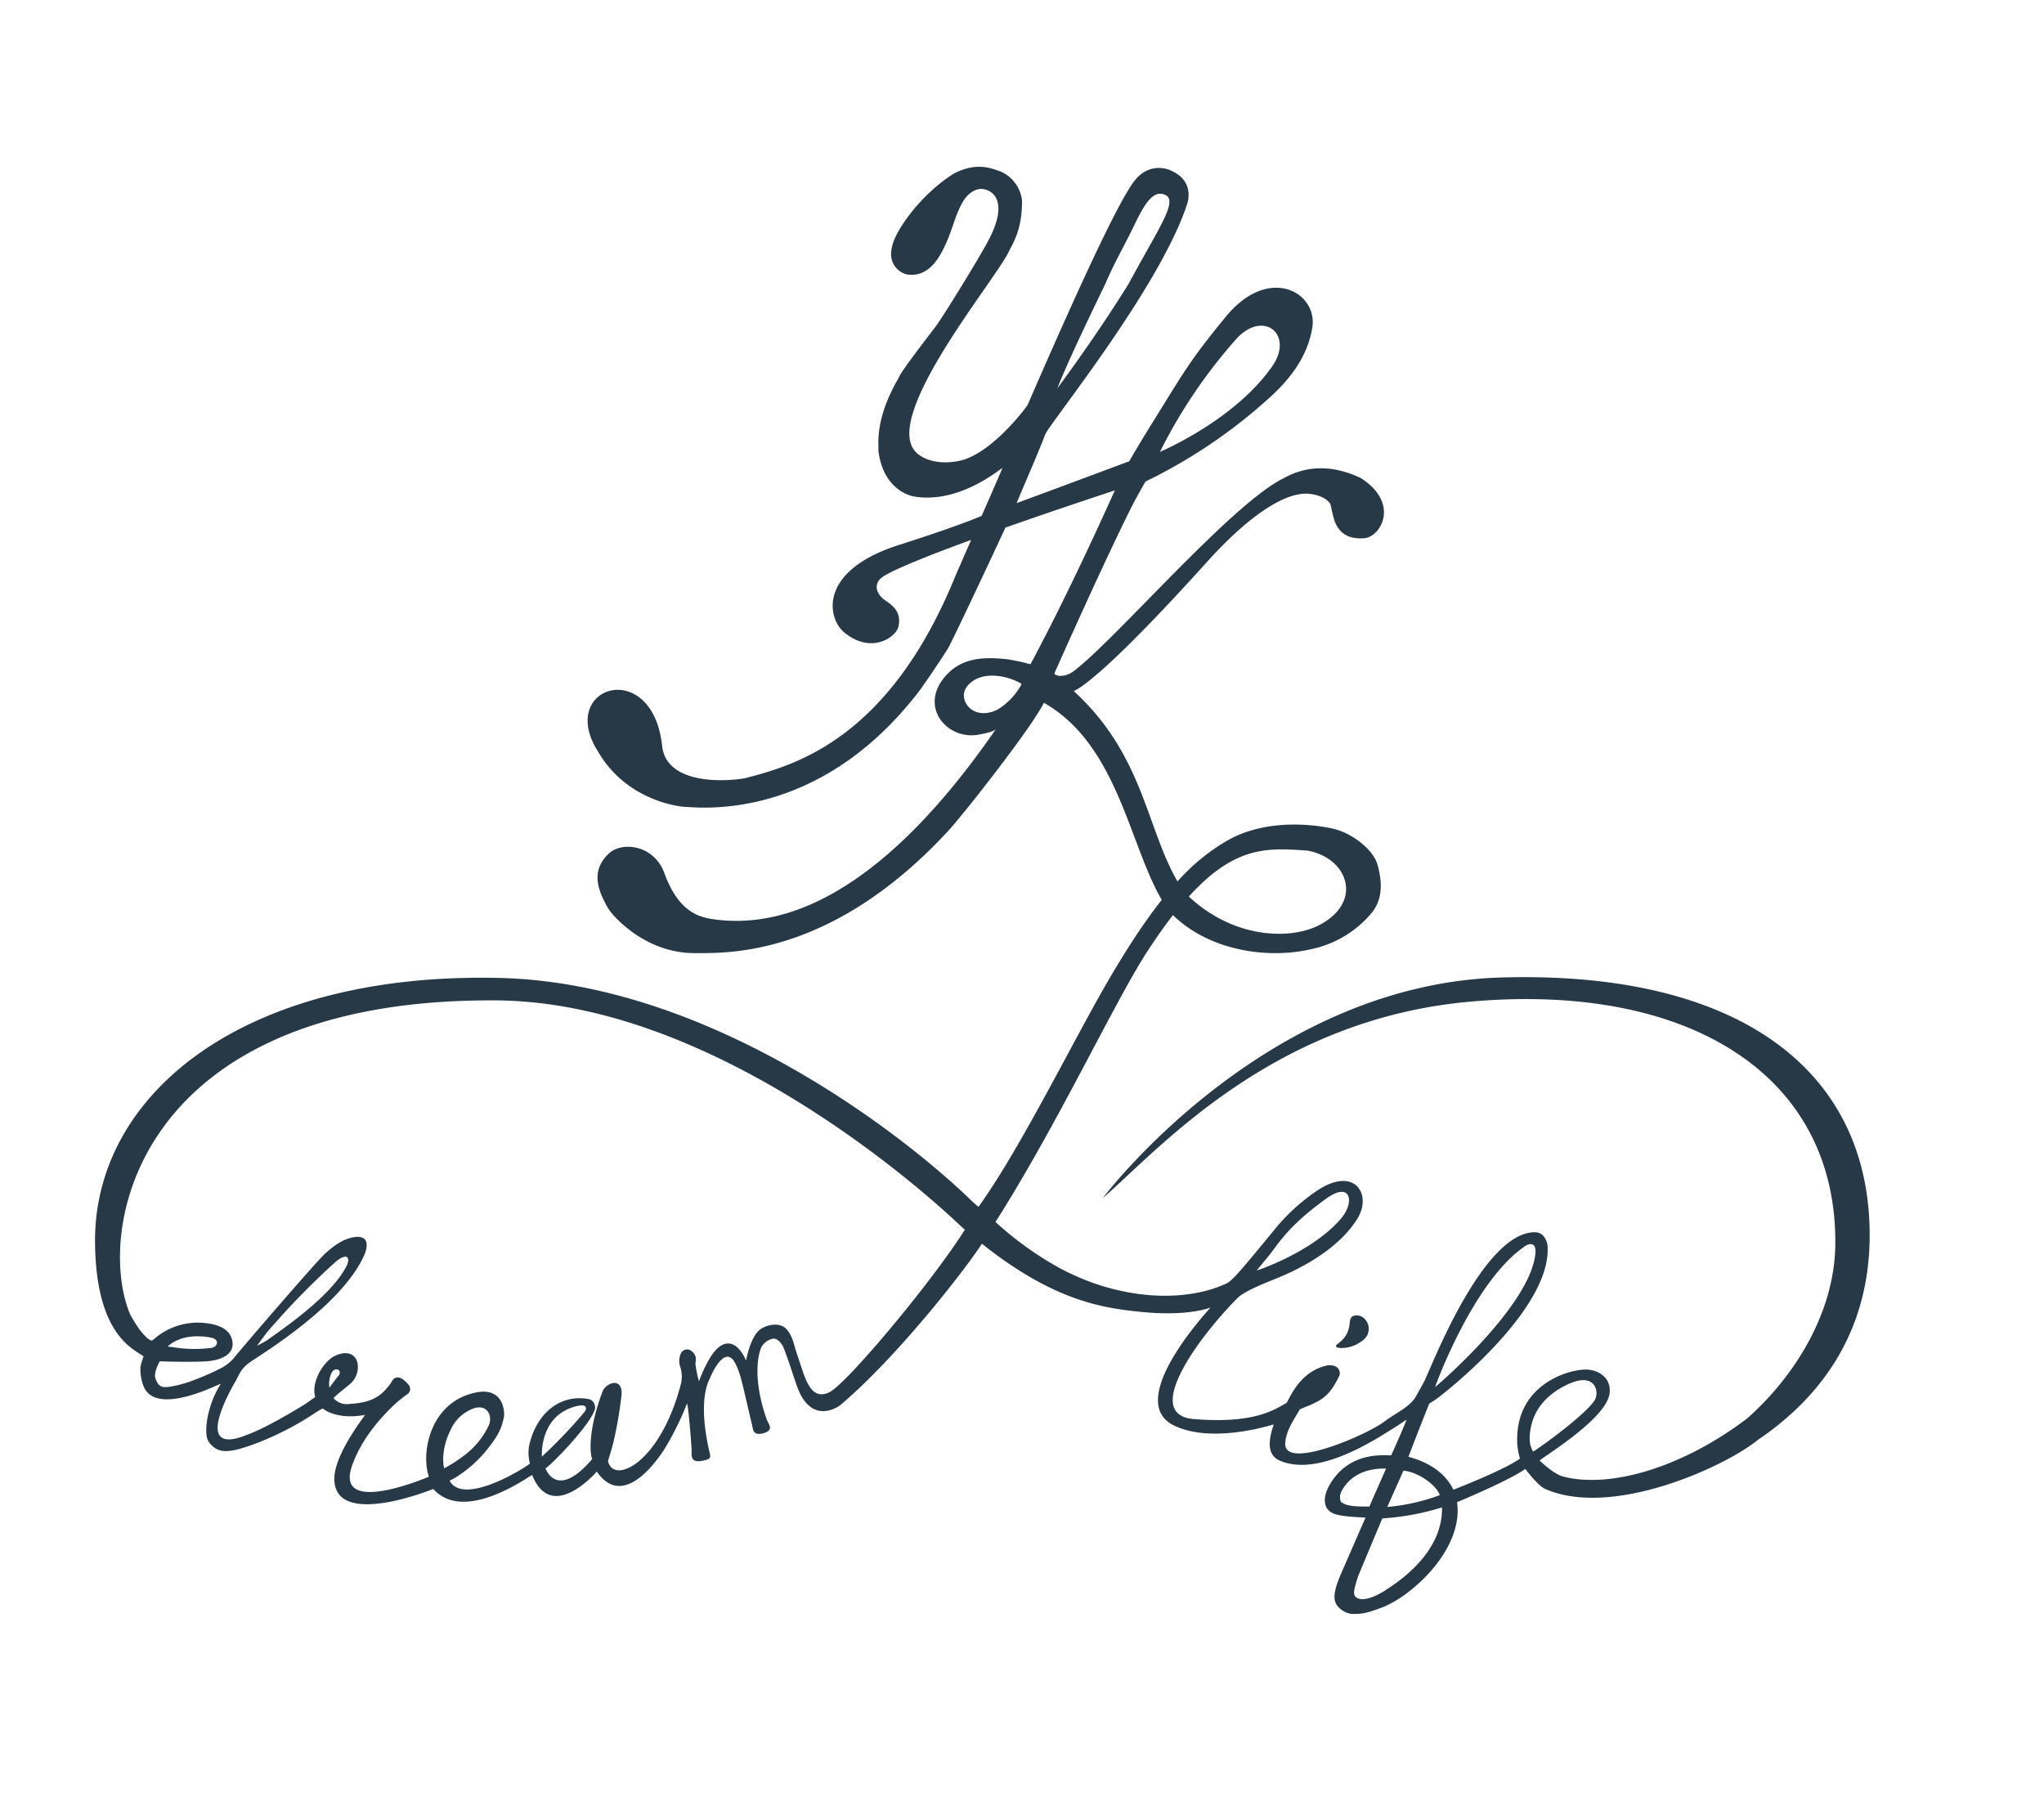 <?xml version="1.0" encoding="UTF-8"?> <svg xmlns="http://www.w3.org/2000/svg" width="576" height="509" viewBox="0 0 576 509"><g id="_11" data-name="11" transform="translate(-84.41 -2.937)"><rect id="Rectangle_1" data-name="Rectangle 1" width="576" height="509" transform="translate(84.41 2.937)" fill="none"></rect><g id="Group_1" data-name="Group 1"><path id="Path_1" data-name="Path 1" d="M611.28,351c0-46.46-36.93-74.65-104.11-72.58-66.94,2.07-112,62.17-112,62.17,15.89-13.81,47.68-50.41,103.56-55.38,61.64-5.49,103.28,20.73,102.87,68.34-.16,19.69-11.92,37.74-24.87,49.14h0c-18.54,14.06-38.9,19.77-51.88,16.34-2.78-.74-6.57-4.51-6.57-4.51,1.55-1.39,18.95-11.9,19.72-19,.46-4.23-3-6.5-6.44-6.62-4.94-.17-20.73,4.24-19.55,21.45a26.552,26.552,0,0,0,.71,3.65c-4.57,3.28-18.74,8.76-18.74,8.76-2.23-4.64-6.76-7.71-12.68-9.27,0,0,3-7.85,5.87-15l1.48-.93c1.65-1,33-25.23,31.87-43.42,0-.78-.72-3.93-3.57-3.94-14.69-.07-29.16,38-31.09,41.82-.92,1.81-2.77,5-2.77,5a11.721,11.721,0,0,1-1.93,2c-1.82,1.52-4.65,3-6.57,4.49-5.15,3.9-28.5,13.95-28,6.11.23-3.54,2.36-6.44,4.1-9.5,0,0,.92-.41,1.32-.57,5.78-2.24,7.26-3.88,9.66-8.55a2.15,2.15,0,0,0-.79-2.94,4.06,4.06,0,0,0-2.74-.26c-8.1,1.91-10.61,10.2-11.26,10.55-3.11,1.67-8.77,5.94-26.13,4.49-14.81-1.25,1.82-23.5,12.47-34.18,1.63-1.63,6.63-3.73,9.31-4.81,2.24-.91,17.62-6.51,24.4-17.49,4.29-6.94-.95-15.19-11.84-7.56a55.439,55.439,0,0,0-11.36,10.46c-9.19,11.19-12,14.58-13.7,15.37-11.48,5.41-30.41,5-48.09-4.93a93.778,93.778,0,0,1-17-12.4l1.18-1.87c16.9-26.93,32.51-60.29,41.37-74,2.63-4.07,5.11-7.58,7.47-10.61,10.19,10,26.59,12.49,39,9.59A30.16,30.16,0,0,0,471.1,260c1.87-2.37,3.53-6.34,1.44-13.53-1.2-4.14-7.2-8.84-12.53-10,0,0-17.15-4.34-30.44,3.76a56.75,56.75,0,0,0-13.34,11.11c-.23-.39-.44-.77-.64-1.14-8.2-15-9.46-34.89-28.4-52.33-1-.88,1.07,3.67,37.53-36.77,3.86-4.29,16.56-17.9,26.64-19,2.61-.28,6.67.67,7.94,2.88.12.2.74,3.62,1.25,4.91,1.43,3.58,4.09,5,8.17,4.73,4.73-.19,10.4-9.83-.91-17-5.72-2.69-13.49-4.48-21.69.1-14.8,7.23-48,46.21-59.4,54.54-2.85,1.92-5.43,1-5.14.35,2.2-5,15.62-35,22.51-48.39.54-1,2.41-4.37,3.12-5.58a148.121,148.121,0,0,0,35.36-24c5-4.59,10.34-11,11.65-19.43,1.55-9.9-12.27-17.79-24.39-3-10.47,12.73-12.06,16.08-20.18,29.06-5.66,9.14-7,11.65-7,11.65s-23.62,8.83-31.77,11.8c.17-.41.31-.72.39-.93.52-1.3,6.69-15.51,7.62-18.31s32.56-41.59,40.15-65.34c.48-1.77,1.15-6.46-4.38-9-1.63-.91-7-2.39-11,3.36C400.75,58.6,394,70.94,374,117.05c-.1.27-8.84,12.17-17.52,15.28-3.71,1.25-9.39,1.52-13.18-1.28-12.07-8.78,21-48.33,25.29-57,1.1-2.38,3.92-6.15,3.82-14.72a10.25,10.25,0,0,0-5.87-8c-3-1.09-7-2.72-13.31.5-9.68,6.12-16.25,16-17.27,20-1.71,5.49,2,8.06,4.1,8.45,6.52,1,9.56-5.78,10.87-8.61,1.47-3.14,2.31-6.55,3.71-9.72,1-2.2,2.43-4.93,5.47-5.69,2.24-.56,9.6,1.53,2.91,14.3-2.75,5.25-12.5,21-14.7,24.06-2,2.72-10.17,13.12-10.66,14.79-7.12,12.23-5.46,19.25-5.74,20.42,1.42,11.65,9.71,12.92,9.9,13,12.87,2.28,24.48-7.82,25.06-8-.17.52-2.87,6.72-5.84,13.49-3.55,1.48-9.89,3.91-24.11,8.46-22.05,7.35-19.35,20.53-14.55,24.44,7.56,6.16,14.57,1.33,15.23-1.78.89-4.25-1.89-6-3.69-7.28-2.49-1.66-3.43-4.42-1.19-6.33s13.16-6.3,25.35-10.74c-2.45,5.6-4.55,10.39-4.87,11.22-18.57,44.77-44.5,52.27-58.92,55.94-6.3,1.1-21.73,1.57-23.25-8.71-2.5-25.82-30.06-17.3-18,1.37,8,13.63,22.78,15.49,25.08,15.44,15.36,1.21,41.89-2.88,64.46-31.56,1.83-2.18,8.1-11.65,9.07-13.3s10.66-22.13,16.08-33.87c15.78-5.55,30.84-10.48,30.84-10.48-7.11,15.82-15.64,33.82-23.77,49a58.84,58.84,0,0,0-6.62-1.43c-4.87-.45-11.84-1.07-16.9,4.28-8.53,9,.22,18.92,9.28,16.9.8-.17,3.9-.62,4.58-1.61-18,26.16-46.69,58.28-79.5,53.74-4.28-.59-10-2.06-14-13-3-8.18-12.09-8.94-15.64-5.57-4.73,4.49-3.76,9.53-.06,15.71.86,1.44,9.85,12.29,24,12.37,9.07,0,38.5,1.31,71.48-34.22,4.58-4.94,23.87-29.53,27.16-36.33,20.23,11.54,23.86,38.45,32.46,54.2l.74,1.36c-5.4,6.84-11.81,16.57-19.64,30.85-10.58,19.29-21.94,41.65-32,55.67-1.22-1.07-1.45-1.25-1.92-1.71-16.67-16.3-72.26-61.44-133.2-62.82-72.77-1.65-114.24,33.24-113.83,74.65.26,25.93,10.79,29.87,13.68,32a18.279,18.279,0,0,0-.87,2.94,13,13,0,0,0,.65,4.85c2.9,9.72,21.31,0,22-.08-3.78,5.8-5.06,14.08-3.41,16.38,1.93,2.68,4.16,2.92,7.2,2.33,3.6-.69,13.52-4.27,22.59-10.38a23.008,23.008,0,0,1,2.33-1.36,9.161,9.161,0,0,0,2,1.17c4.53,1.79,9.15.73,9.93.65-.1.3-8.53,10.89-8.66,17.79-.26,14.58,27.88,3.07,27.88,3.07,9,10.09,27.75-4.25,27.88-3.9,5.52,13.8,18.2-1,18.2-1,5.93,8.71,13.7,1.9,19.08-6.36A81.73,81.73,0,0,0,278,398.49c.37.2,1.38,12.7,1.31,13.63-.13,1.85.35,3,3,2.49,2.95-.57,2.31-1.07,1.8-3.46-2.19-10.21-1.29-15.88-.1-18.79,2.39-5.83,5.53-9.83,7.84-4.74,1.48,3.25,1.5,4.33,4.45,16.69.33,1.4.21,3.38,3.31,2.5s1.26-2.7.89-3.76c-4-11.28-2.56-18.45-1.45-20.63a4.92,4.92,0,0,1,3.33-2.26c1.32,0,2.43,1.65,2.73,2.33.89,2,2.61,7.39,3.77,10.76,4.13,12.05,12.32,5.67,12.32,5.67,15.79-13.34,34.56-37.34,39.92-45.48,20.35,16.23,34.19,18.05,44,19.12,14.11,1.54,20.22-1.13,20.36-1.12,1.48-1.37-25.06,26-10.23,33.22,11.1,5.38,28.17-.45,28.1-.27-2,5.73-1.3,8.82,1.66,10.14,11.44,5.07,28.81-7.19,32.63-9.43.4-.24,3.09-2.08,3.09-2.08.2.08-4.25,10-4.25,10-.52.37-11.63-1.92-17.5,8.58-1.7,3.05-2,6.63,1.38,7.93,1.7.65,5.32.95,8.86,1.07l-6.64,15.23c-2.16,4.89-2.28,6.8-2,8.17.38,1.89,2.83,3.69,4.95,3.76,3,.09,4.76-.48,8.29-1.8,8.58-3.23,23.11-16.6,21.18-29.68,0,0,14.47-6,19.24-9.37,0,0,3.54,4.7,5.52,5.59,18.92,8.42,50.9-6.28,60.09-13.84h0C597.1,397,611.28,378.72,611.28,351Zm-97.48,3.36c2.65-1.86,3.48-.18,3.31,1.62-1.23,14.86-28.05,37.75-28.26,37.81-.03-.16,10.56-29.33,24.95-39.41Zm-73.08,3.95c3.84-4.3,5.47-9,17.58-17.7,6.78-4.84,8,1.12,3.94,5.81-8.06,9.39-23.42,14.51-23.67,14.55.1-.15,2.02-2.49,2.15-2.64ZM452.55,242.6c11.8,1.93,16.22,14.58,3.54,21.08-8.1,4.15-23.9,3.83-36.67-8.08,13.17-14.54,22.47-13.66,33.13-12.98ZM433,98.23c7.59-8,16.11-1,9.93,7.93-10.65,15.3-31.65,24.12-31.65,24.12A146.362,146.362,0,0,1,433,98.23Zm-37.2-15.1c2.87-6.65,5.11-10.27,7.95-16.12,3-6.26,5.64-11.06,9.28-9,2.22,1.25.09,5.52-2.72,10.72-1.75,3.22-5.66,10.07-7.9,14.28-10,16-19.43,28.49-19.91,29.19C381.88,113.71,383.23,109,395.8,83.13ZM365.35,203c-7,3.26-11.26-3.05-8.43-6.62,3.83-4.82,11.76-3,15.39-.68a18.58,18.58,0,0,1-6.96,7.3ZM177.23,394a7.37,7.37,0,0,1,.74-4.42c1.19-1.59,2.88-.36,1.89,1C179.05,391.52,177.23,394,177.23,394Zm32.4,22.72c-.22-.2-1.15-5,1.7-10.65A11.34,11.34,0,0,1,217,400.2c4.76-2.27,6.49,2,5,4.73a22.49,22.49,0,0,1-7,8.33,39.364,39.364,0,0,1-5.37,3.44Zm38-17.64c2.13-.42,2.23.86,1.49,1.77a140.3,140.3,0,0,1-12,12.58s-.92-12.13,10.46-14.37Zm70.73-3.89c-5.89,3-7.23-4.67-9.32-10.55-.89-2.5-1.11-4.9-2.88-7-1.94-2.31-5.83-1.36-7.58,0-2.85,2.21-3.93,8.78-3.93,8.78a10.38,10.38,0,0,0-2.71-4c-3.25-2.36-5.81.59-7.34,3a38.641,38.641,0,0,0-3.22,6.79,32.2,32.2,0,0,1-1-4.93c.18-1.38.41-2.6-1.46-3.86a2,2,0,0,0-2.61.86,5.22,5.22,0,0,0-.18,3.94,8.93,8.93,0,0,1,.21,4.53c-5.81,22.67-19.12,28.69-20.6,21.91,0,0,1.28-4.08,1.59-5.54a115.556,115.556,0,0,0,2.19-12.72c.66-5.52-4.3-4-5.34-1.24-4.35,11.61-3.4,18-2.88,18.94-10.05,11.82-13.17,2.65-13.17,2.65,2.33-1.62,12.75-12.49,13.92-16.67a2.46,2.46,0,0,0-1.39-2.78c-7.76-1.66-14.36,3.21-16.78,11.63a11.38,11.38,0,0,0-.13,6.44c-1,1-18.72,12.19-22.64,4.84,0,0,.89-.42,1.52-.8a35.741,35.741,0,0,0,9.14-8.08c2.46-3.17,3.88-5.2,4.65-9.07.21-1,.21-8.68-8.14-6.85-12.87,2.81-15.28,17.23-13,23.68,0,0-26.89,11.57-21.63-3.2,2.29-6.41,6.55-12,11.77-17a37.566,37.566,0,0,1,3.71-3,1.81,1.81,0,0,0,.37-2.77c-1.44-1.72-3.31-2.93-4.54-1.1-.13.2-.39.66-.52.84-2.8,3.82-5.48,5.35-11.64,5.74a4.89,4.89,0,0,1-4.41-1.66c1.14-1.21,3.35-2.83,4.69-4a6.28,6.28,0,0,0,2.12-5.58,3.59,3.59,0,0,0-1.55-2.59c-1.54-.88-3.34-.47-4.94.31-2.39,1.18-5.11,4.84-5.64,8.56a7.76,7.76,0,0,0,.15,3s-2.11,1.54-3.06,2.14c-3.24,2-6.62,3.95-10.06,5.74a55,55,0,0,1-7.36,3.25c-14.52,5.06-2-15.44-1.69-16.05,1.17-2.35,1.65-3.33,3.82-4.9,2.78-2,26-15.87,32.24-30.32a6.56,6.56,0,0,0,.61-3c-.11-1.56-1.41-2.2-3.27-1.95-3.42.44-6.22,2.69-8.33,4.57-2.37,2.11-23.26,26.34-26.08,29.85a12,12,0,0,1-3.87,2.79,69.6,69.6,0,0,1-7.55,3.27,32.479,32.479,0,0,1-6.4,1.71c-2.48.36-3.19-.2-4-2.33-.61-1.69,1.21-4.84,1.21-4.84,2.66.1,11,.27,13.85-.06,5.32-.62,7.18-3,6.58-5.78-.55-2.49-2.47-4.32-7.4-4.91a18.71,18.71,0,0,0-13.74,3.74c-.89.71-1.32,1.17-1.66,1.18a7,7,0,0,1-1-.57,18.171,18.171,0,0,1-2.37-2.62,41.7,41.7,0,0,1-2.6-4.2c-2.3-5.42-3.45-13.17-2.58-21.85,2.88-28.53,27.65-67.16,105.71-66.64,60.14.4,118.26,51.72,130.16,62.86.93.88.45.43,1.93,1.77-9.85,15.51-33.31,43.3-38,45.68Zm-161.48-13c.07-.2,2.83-3.9,3-4.06a217.449,217.449,0,0,1,18.91-19.42c3.87-3.29,4.61-1,2.81,1.86-5,8.83-20.24,18.73-21.68,19.9a29.993,29.993,0,0,1-3.09,1.72Zm-25.19.2s3.72-4.14,12.24-2.48c2.24.43,2,2.33.3,2.84a36.786,36.786,0,0,1-8.36.19c-3.31-.38-4.23-.55-4.23-.55Zm348.21,35c4.53.42,9.56,4.44,10.23,6.9a55.878,55.878,0,0,1-14.79,3.32Zm-17.46,8.89c-.49-.37-.6-2,0-3.07,3.32-6.31,10.21-6.47,12.57-6.41l-4.72,10.7c-3.07-.02-6.19.07-7.9-1.24Zm12.33,24.88c-2.52,1.55-6.51,3.47-8.32,1.81-.89-.82-.41-2.37.69-5.89l6.8-16.24a71.349,71.349,0,0,0,16.83-3.1c.23,11.45-9.77,19.48-16.05,23.4ZM516.43,412a8.422,8.422,0,0,1-.74-1.77c-.1-.39-.65-2.72.53-6.64,2.44-8.11,11.16-11.16,12.68-11.5,4.54-1.05,5.87,2.14,5.26,4.61C533.34,400.2,517.23,411.74,516.43,412Z" fill="#273946"></path><path id="Path_2" data-name="Path 2" d="M465.62,373.85c-1.28.75-.43,2.58-1.7,5s-3.25,2.9-3,3.55,3.52.67,6-.73c1-.57,2.76-1.53,3.12-3.45a4,4,0,0,0-1.44-3.94,3,3,0,0,0-2.98-.43Z" fill="#273946"></path></g></g></svg> 